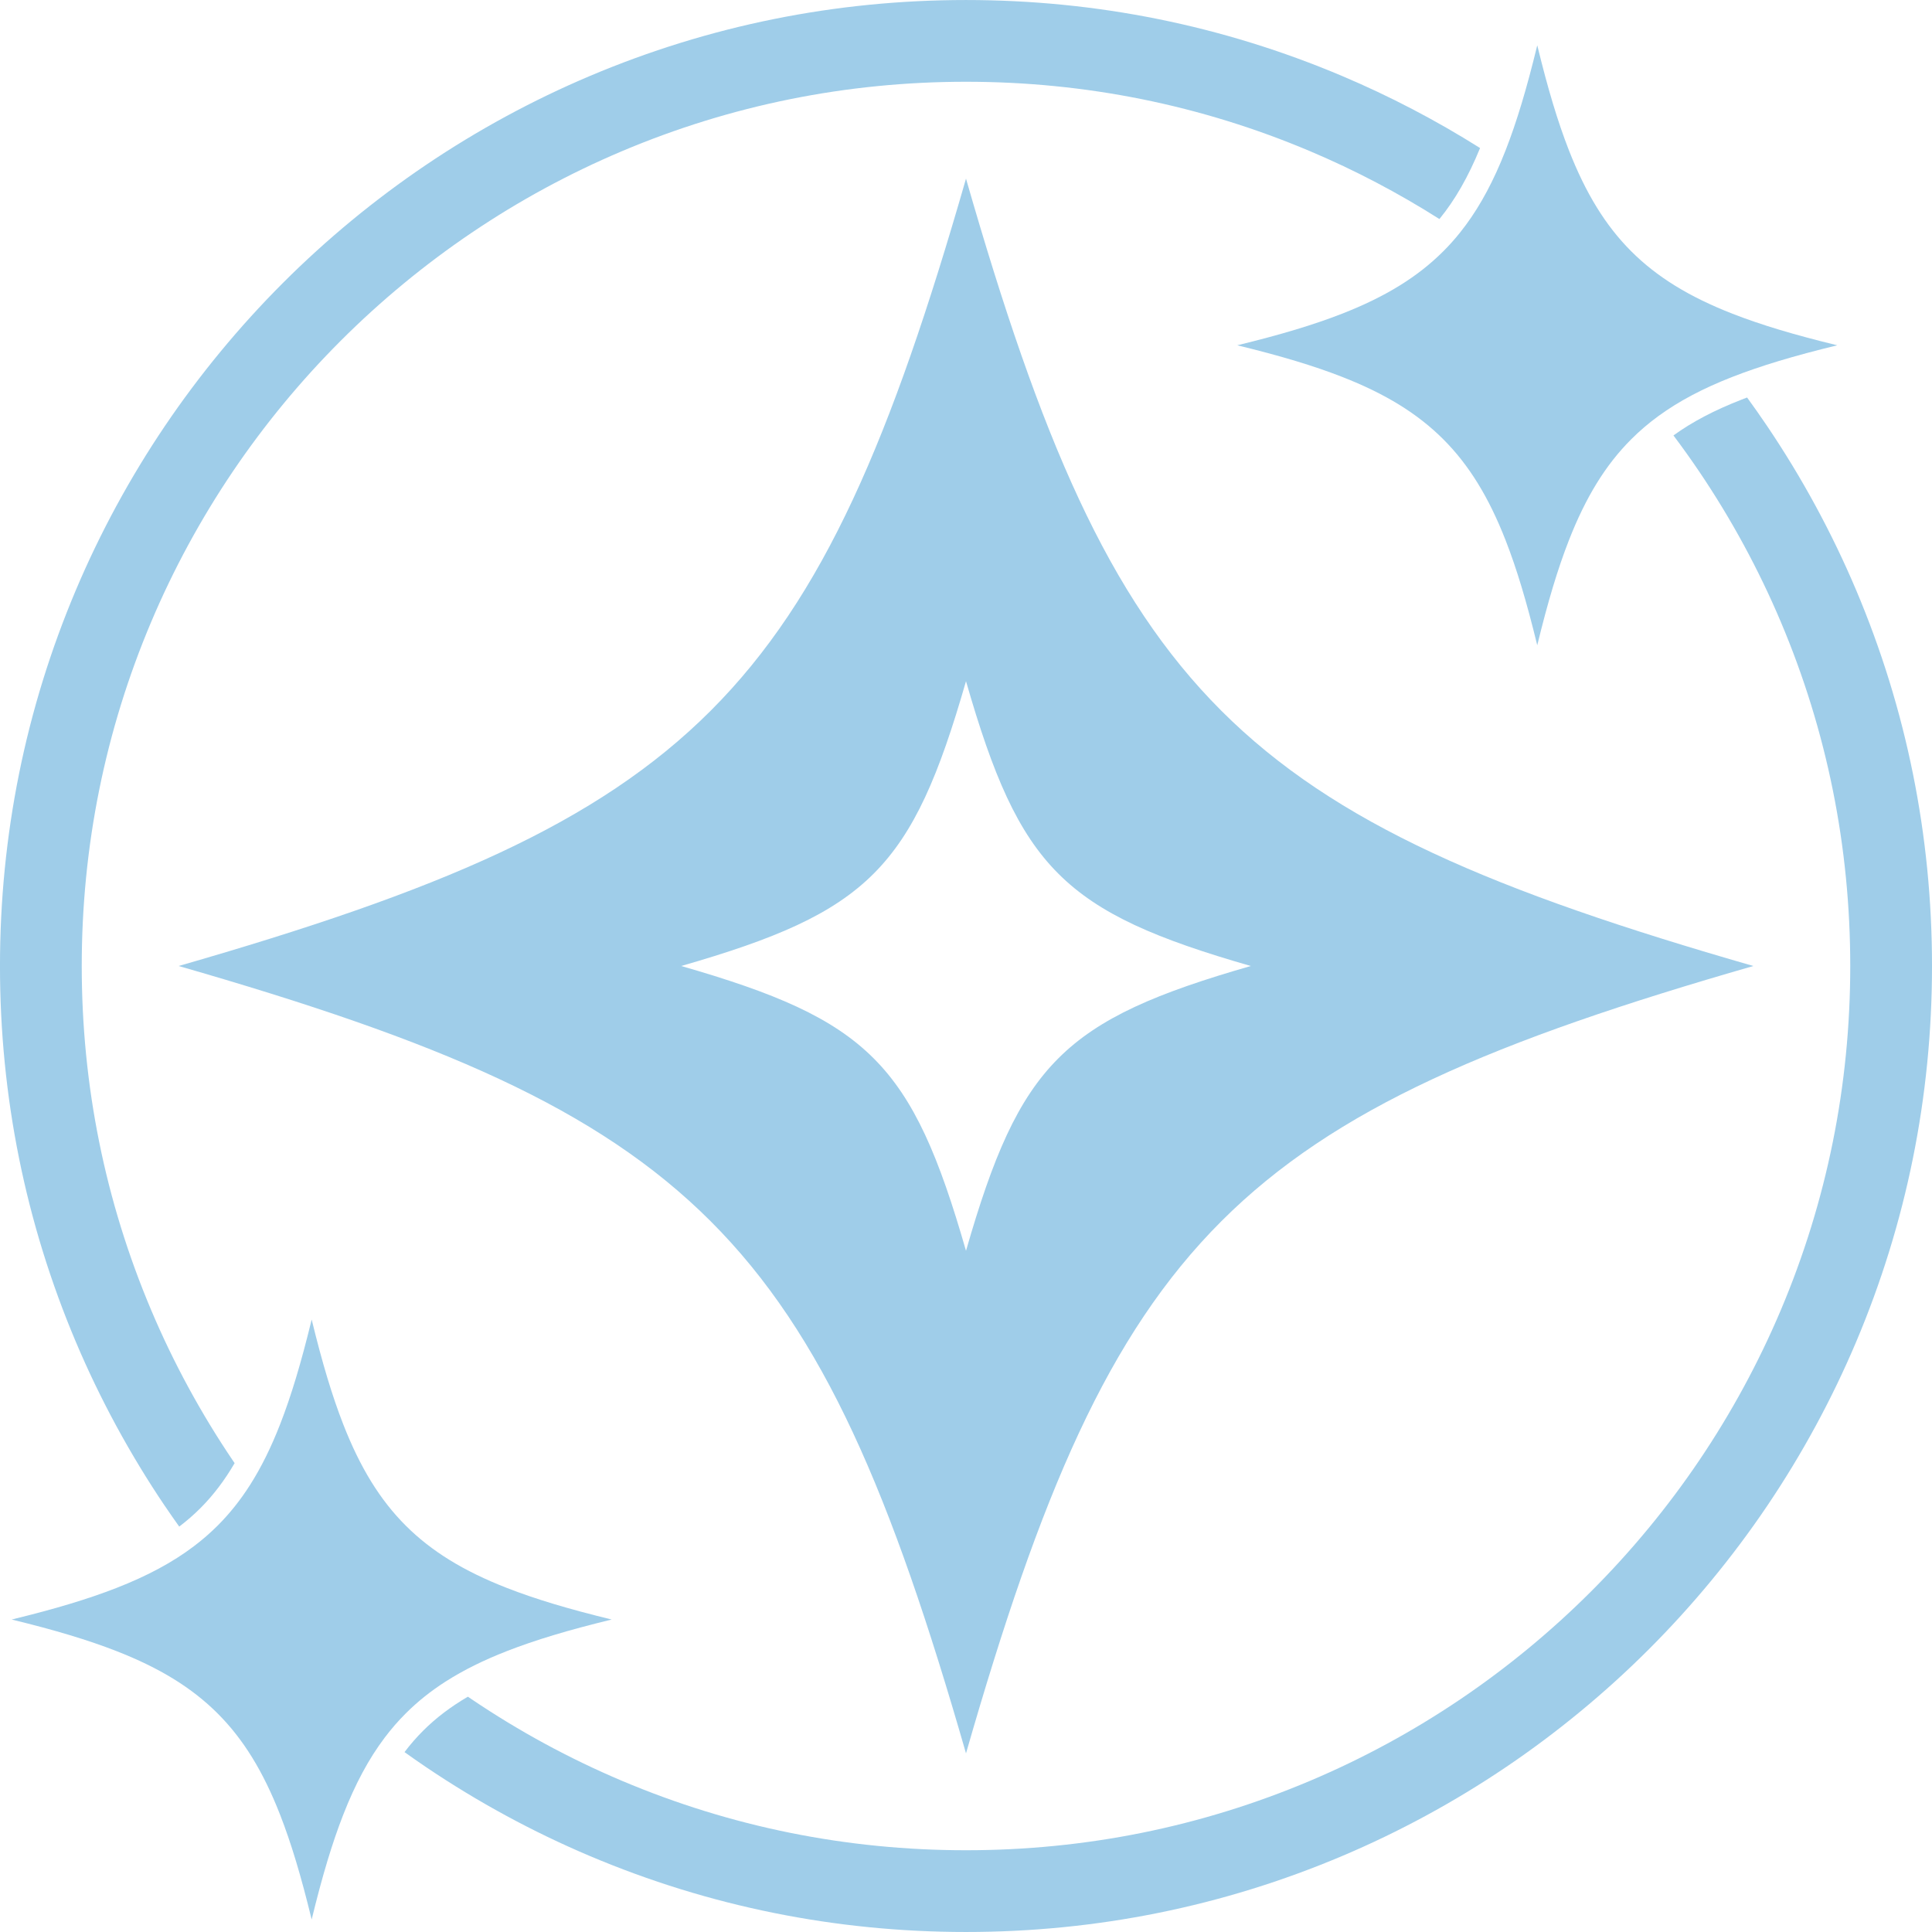 <svg data-id="565662552390894819" xmlns="http://www.w3.org/2000/svg" xmlns:xlink="http://www.w3.org/1999/xlink" width="1080" zoomAndPan="magnify" viewBox="0 0 810 810" height="1080" preserveAspectRatio="xMidYMid meet" version="1.0"><path fill="#9fcde9" d="M 69.176 631.453 C 71.125 634.34 73.113 637.195 75.141 640.031 C 78.332 637.613 81.27 635.051 84 632.324 C 89.375 626.945 94.102 620.75 98.367 613.426 C 98.102 613.039 97.836 612.656 97.574 612.266 C 84.184 592.449 72.684 571.262 63.398 549.301 C 44.07 503.605 34.27 455.059 34.27 405.004 C 34.27 354.949 44.066 306.398 63.398 260.707 C 72.688 238.742 84.188 217.555 97.574 197.738 C 110.836 178.105 126.07 159.641 142.855 142.863 C 159.637 126.082 178.098 110.848 197.734 97.582 C 217.551 84.191 238.738 72.691 260.699 63.406 C 306.395 44.078 354.941 34.277 404.996 34.277 C 455.051 34.277 503.602 44.074 549.293 63.406 C 568.047 71.336 586.227 80.883 603.48 91.836 C 610.047 83.812 615.578 74.137 620.527 62.066 C 602.074 50.449 582.66 40.305 562.645 31.84 C 512.703 10.719 459.66 0.008 404.992 0.008 C 350.324 0.008 297.285 10.719 247.344 31.84 C 223.34 41.992 200.195 54.555 178.539 69.184 C 157.098 83.672 136.938 100.301 118.613 118.629 C 100.293 136.949 83.656 157.113 69.168 178.555 C 54.543 200.207 41.977 223.355 31.824 247.355 C 10.703 297.297 -0.008 350.34 -0.008 405.008 C -0.008 459.676 10.703 512.715 31.824 562.656 C 41.977 586.66 54.543 609.805 69.168 631.461 Z M 69.176 631.453 " fill-opacity="1" fill-rule="nonzero"></path><path fill="#9fcde9" d="M 778.168 247.348 C 768.016 223.348 755.453 200.199 740.824 178.547 C 738.117 174.535 735.332 170.57 732.477 166.656 C 731.68 166.957 730.895 167.258 730.121 167.555 C 718.762 171.988 709.445 176.875 701.602 182.559 C 705.34 187.531 708.949 192.59 712.426 197.734 C 725.816 217.551 737.316 238.738 746.602 260.699 C 765.93 306.395 775.727 354.941 775.727 404.996 C 775.727 455.051 765.93 503.602 746.602 549.293 C 737.312 571.258 725.812 592.445 712.426 612.262 C 699.164 631.895 683.93 650.359 667.145 667.137 C 650.363 683.918 631.902 699.152 612.266 712.418 C 592.449 725.809 571.262 737.309 549.301 746.594 C 503.605 765.922 455.059 775.723 405.004 775.723 C 354.949 775.723 306.398 765.926 260.707 746.594 C 238.742 737.305 217.555 725.805 197.738 712.418 C 197.211 712.062 196.691 711.699 196.168 711.344 C 188.879 715.598 182.707 720.305 177.352 725.66 C 174.605 728.406 172.027 731.367 169.594 734.582 C 172.555 736.699 175.539 738.785 178.551 740.82 C 200.203 755.449 223.352 768.012 247.352 778.164 C 297.293 799.285 350.336 809.996 405.004 809.996 C 459.672 809.996 512.711 799.285 562.652 778.164 C 586.656 768.012 609.805 755.449 631.457 740.82 C 652.898 726.332 673.059 709.699 691.383 691.375 C 709.703 673.055 726.34 652.891 740.828 631.449 C 755.453 609.797 768.02 586.648 778.172 562.648 C 799.293 512.707 810.004 459.664 810.004 404.996 C 810.004 350.328 799.293 297.289 778.172 247.348 Z M 778.168 247.348 " fill-opacity="1" fill-rule="nonzero"></path><path fill="#9fcde9" d="M 405 74.895 C 342.598 292.012 292.012 342.602 74.895 405 C 292.012 467.402 342.602 517.988 405 735.105 C 467.402 517.988 517.988 467.398 735.105 405 C 517.988 342.598 467.398 292.012 405 74.895 Z M 405 524.406 C 382.43 445.871 364.129 427.57 285.594 405 C 364.129 382.43 382.43 364.129 405 285.594 C 427.57 364.129 445.871 382.43 524.406 405 C 445.871 427.57 427.57 445.871 405 524.406 Z M 405 524.406 " fill-opacity="1" fill-rule="nonzero"></path><path fill="#9fcde9" d="M 605.098 105.359 C 594.348 116.105 580.848 124.422 562.617 131.543 C 550.863 136.129 537.129 140.285 518.73 144.762 C 537.129 149.238 550.863 153.395 562.617 157.98 C 580.852 165.094 594.352 173.418 605.098 184.164 C 615.844 194.91 624.168 208.41 631.281 226.645 C 635.867 238.398 640.023 252.133 644.5 270.531 C 648.977 252.133 653.133 238.398 657.719 226.645 C 664.836 208.41 673.156 194.91 683.902 184.164 C 687.395 180.676 691.172 177.441 695.309 174.426 C 703.84 168.199 713.891 162.883 726.062 158.109 C 726.172 158.07 726.277 158.023 726.387 157.984 C 738.141 153.398 751.879 149.242 770.273 144.766 C 751.879 140.289 738.141 136.133 726.387 131.547 C 708.152 124.43 694.656 116.109 683.906 105.359 C 673.16 94.613 664.84 81.113 657.723 62.879 C 653.137 51.129 648.98 37.391 644.504 18.992 C 640.027 37.391 635.871 51.129 631.285 62.879 C 630.637 64.543 629.977 66.164 629.309 67.75 C 624.32 79.559 618.723 89.266 612.137 97.496 C 609.91 100.277 607.57 102.898 605.102 105.363 Z M 605.098 105.359 " fill-opacity="1" fill-rule="nonzero"></path><path fill="#9fcde9" d="M 187 704.891 C 194.359 700.191 202.777 696.031 212.555 692.211 C 224.309 687.625 238.043 683.469 256.441 678.992 C 238.043 674.516 224.309 670.359 212.555 665.773 C 194.32 658.66 180.824 650.336 170.074 639.59 C 159.328 628.84 151.004 615.34 143.891 597.109 C 139.305 585.355 135.148 571.621 130.672 553.223 C 126.195 571.621 122.039 585.355 117.453 597.109 C 113.648 606.859 109.496 615.254 104.82 622.598 C 100.746 628.988 96.273 634.59 91.27 639.59 C 88.168 642.691 84.832 645.594 81.219 648.32 C 72.324 655.043 61.758 660.711 48.785 665.773 C 37.031 670.359 23.297 674.516 4.898 678.992 C 23.297 683.469 37.031 687.625 48.785 692.211 C 67.02 699.328 80.516 707.648 91.266 718.395 C 102.012 729.145 110.332 742.645 117.449 760.879 C 122.035 772.629 126.191 786.367 130.668 804.762 C 135.145 786.367 139.301 772.629 143.887 760.879 C 148.938 747.934 154.598 737.375 161.301 728.492 C 164.039 724.863 166.953 721.512 170.07 718.395 C 175.055 713.41 180.629 708.945 186.996 704.887 Z M 187 704.891 " fill-opacity="1" fill-rule="nonzero"></path></svg>